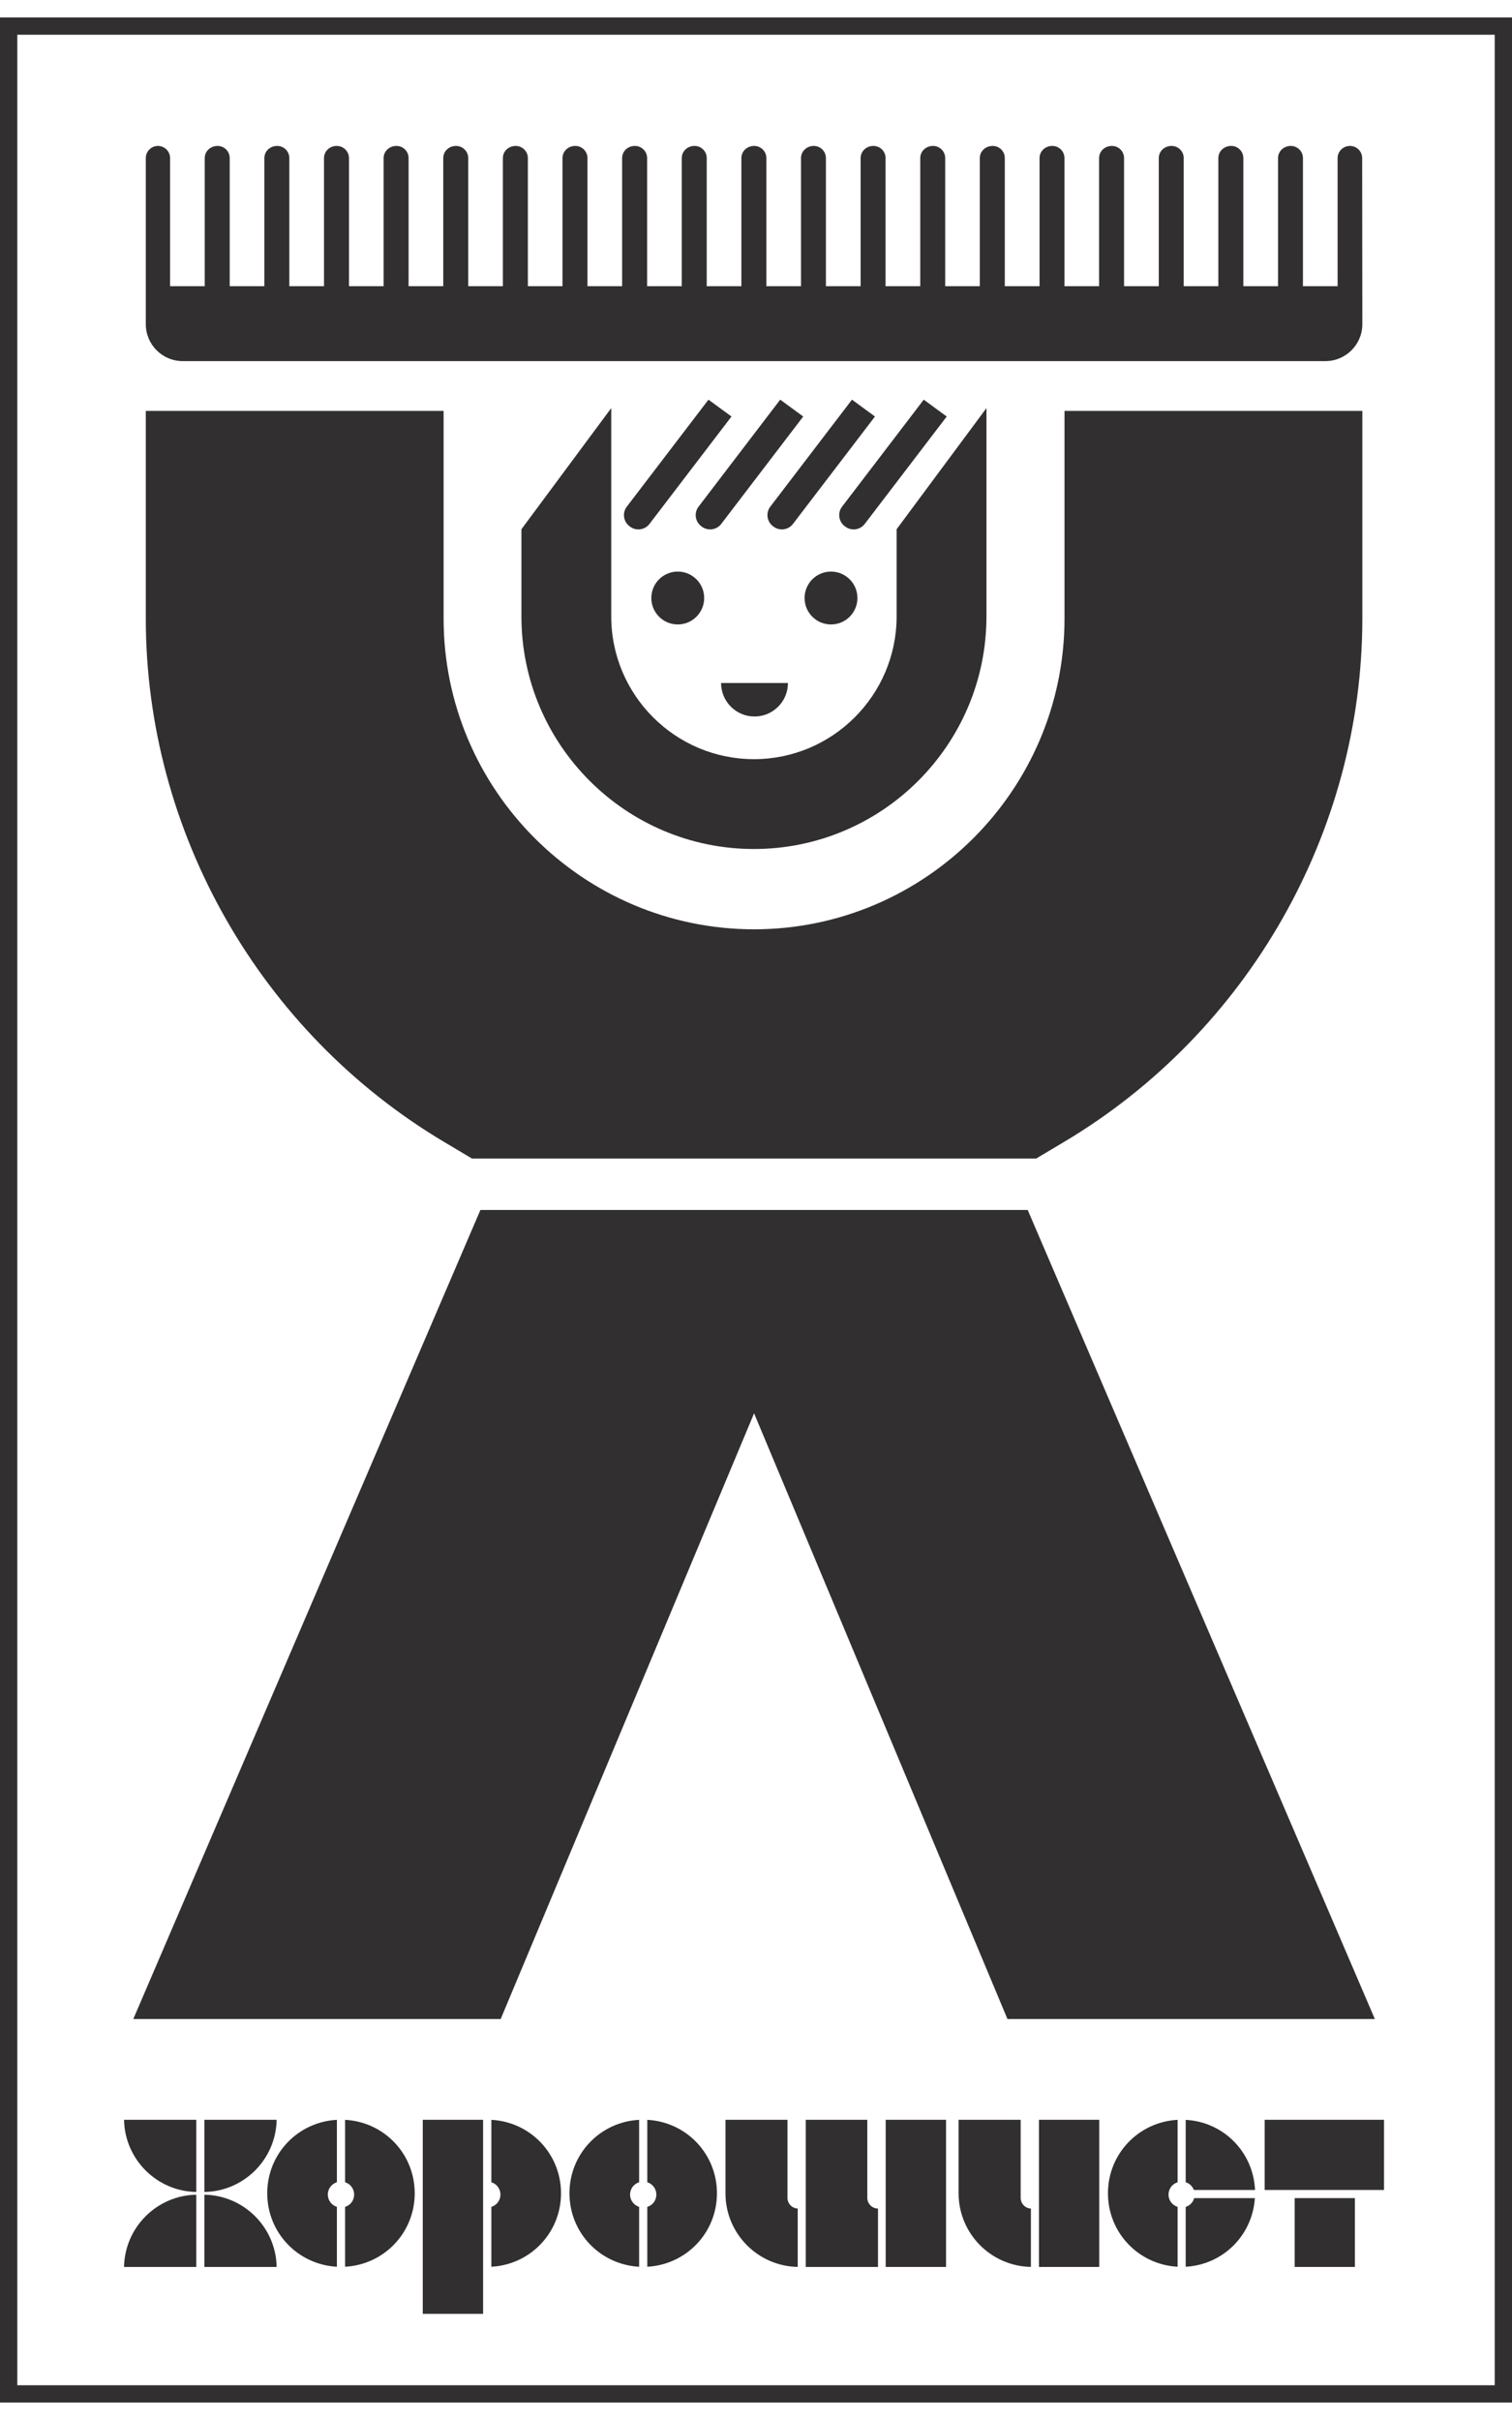 <?xml version="1.0" encoding="UTF-8"?> <svg xmlns="http://www.w3.org/2000/svg" width="70" height="112" viewBox="0 0 70 112" fill="none"><path d="M69.2 110.392H0.801V1.608H69.2V110.392ZM0 0.807V111.193H70V0.807H0Z" fill="#322F30"></path><path d="M12.808 98.106H9.464V101.447C11.296 101.417 12.775 99.934 12.808 98.106Z" fill="#322F30"></path><path d="M9.464 101.573V104.917H12.808C12.775 103.086 11.296 101.606 9.464 101.573Z" fill="#322F30"></path><path d="M9.087 101.447V98.106H5.743C5.776 99.934 7.256 101.417 9.087 101.447Z" fill="#322F30"></path><path d="M5.743 104.917H9.087V101.573C7.256 101.606 5.776 103.086 5.743 104.917Z" fill="#322F30"></path><path d="M19.573 107.087H22.365V98.106H19.573V107.087Z" fill="#322F30"></path><path d="M59.938 104.917H62.727V101.731H59.938V104.917Z" fill="#322F30"></path><path d="M58.55 98.106V101.354H64.075V98.106H58.55Z" fill="#322F30"></path><path d="M22.748 98.108V100.997C22.996 101.071 23.169 101.304 23.169 101.567C23.169 101.832 22.999 102.059 22.748 102.137V104.908C24.562 104.807 25.973 103.327 25.973 101.507C25.973 99.687 24.562 98.206 22.748 98.108Z" fill="#322F30"></path><path d="M15.976 98.108V100.997C16.223 101.071 16.396 101.304 16.396 101.567C16.396 101.832 16.226 102.059 15.976 102.137V104.908C17.789 104.807 19.2 103.327 19.2 101.507C19.2 99.687 17.789 98.206 15.976 98.108Z" fill="#322F30"></path><path d="M12.372 101.507C12.372 103.327 13.783 104.807 15.597 104.908V102.137C15.349 102.059 15.176 101.826 15.176 101.567C15.176 101.304 15.349 101.071 15.597 100.997V98.108C13.783 98.206 12.372 99.687 12.372 101.507Z" fill="#322F30"></path><path d="M29.967 98.108V100.997C30.214 101.071 30.387 101.304 30.387 101.567C30.387 101.832 30.218 102.059 29.967 102.137V104.908C31.781 104.807 33.192 103.327 33.192 101.507C33.192 99.687 31.781 98.206 29.967 98.108Z" fill="#322F30"></path><path d="M26.364 101.507C26.364 103.327 27.775 104.807 29.589 104.908V102.137C29.342 102.059 29.169 101.826 29.169 101.567C29.169 101.304 29.342 101.071 29.589 100.997V98.108C27.775 98.206 26.364 99.687 26.364 101.507Z" fill="#322F30"></path><path d="M36.457 101.716V98.106H33.587V101.51C33.587 103.369 35.082 104.882 36.931 104.915V102.214C36.666 102.203 36.457 101.984 36.457 101.716Z" fill="#322F30"></path><path d="M47.253 101.716V98.106H44.38V101.51C44.38 103.369 45.875 104.882 47.727 104.915V102.214C47.462 102.203 47.253 101.984 47.253 101.716Z" fill="#322F30"></path><path d="M40.153 101.716V98.106H37.304V104.917H40.648V102.214C40.374 102.214 40.153 101.99 40.153 101.716Z" fill="#322F30"></path><path d="M41.005 104.917H43.798V98.106H41.005V104.917Z" fill="#322F30"></path><path d="M48.1 104.917H50.891V98.106H48.1V104.917Z" fill="#322F30"></path><path d="M54.893 98.109V100.997C55.07 101.05 55.206 101.186 55.271 101.354H58.103C58.025 99.606 56.654 98.204 54.893 98.109Z" fill="#322F30"></path><path d="M54.893 102.137V104.908C56.63 104.811 57.984 103.445 58.096 101.731H55.287C55.233 101.922 55.089 102.076 54.893 102.137Z" fill="#322F30"></path><path d="M51.294 101.507C51.294 103.327 52.705 104.807 54.519 104.908V102.137C54.269 102.059 54.098 101.832 54.098 101.567C54.098 101.304 54.272 101.071 54.519 100.997V98.108C52.705 98.206 51.294 99.687 51.294 101.507Z" fill="#322F30"></path><path d="M24.14 24.494V28.527C24.14 34.463 28.97 39.293 34.905 39.293C40.84 39.293 45.669 34.463 45.669 28.527V18.887L41.51 24.494V28.527C41.51 32.17 38.547 35.135 34.905 35.135C31.262 35.135 28.298 32.17 28.298 28.527V18.887L24.14 24.494Z" fill="#322F30"></path><path d="M29.011 23.459C28.801 23.746 28.863 24.15 29.151 24.36L29.175 24.378C29.462 24.587 29.866 24.525 30.076 24.238L33.865 19.277L32.8 18.497L29.011 23.459Z" fill="#322F30"></path><path d="M32.333 23.459C32.122 23.746 32.185 24.15 32.472 24.36L32.496 24.378C32.784 24.587 33.188 24.525 33.398 24.238L37.186 19.277L36.121 18.497L32.333 23.459Z" fill="#322F30"></path><path d="M35.654 23.459C35.445 23.746 35.507 24.15 35.794 24.36L35.819 24.378C36.106 24.587 36.509 24.525 36.719 24.238L40.508 19.277L39.443 18.497L35.654 23.459Z" fill="#322F30"></path><path d="M43.83 19.277L42.766 18.497L38.977 23.459C38.767 23.746 38.829 24.15 39.117 24.36L39.141 24.378C39.428 24.587 39.832 24.525 40.042 24.238L43.83 19.277Z" fill="#322F30"></path><path d="M31.378 26.453C30.702 26.453 30.154 27.001 30.154 27.677C30.154 28.353 30.702 28.9 31.378 28.9C32.053 28.9 32.601 28.353 32.601 27.677C32.601 27.001 32.053 26.453 31.378 26.453Z" fill="#322F30"></path><path d="M38.472 26.453C37.796 26.453 37.249 27.001 37.249 27.677C37.249 28.353 37.796 28.9 38.472 28.9C39.148 28.9 39.696 28.353 39.696 27.677C39.696 27.001 39.148 26.453 38.472 26.453Z" fill="#322F30"></path><path d="M34.931 33.16C35.786 33.16 36.479 32.467 36.479 31.611H33.383C33.383 32.467 34.076 33.16 34.931 33.16Z" fill="#322F30"></path><path d="M20.567 52.854H20.568L21.852 53.619H47.969L49.254 52.854C57.776 47.784 63.071 38.498 63.071 28.625V19.017H49.283V28.625C49.283 36.551 42.836 43.004 34.911 43.01C26.985 43.004 20.537 36.551 20.537 28.625V19.017H6.75V28.625C6.75 38.5 12.045 47.784 20.567 52.854Z" fill="#322F30"></path><path d="M46.642 93.443H63.651L47.579 55.999H22.241L6.171 93.443H23.18L34.911 65.41L46.642 93.443Z" fill="#322F30"></path><path d="M63.063 7.316C63.063 7.006 62.81 6.754 62.5 6.754C62.184 6.754 61.926 7.006 61.926 7.316V13.246H60.322V7.316C60.322 7.006 60.07 6.754 59.76 6.754C59.429 6.754 59.169 7.003 59.169 7.316V13.246H57.562V7.316C57.562 7.006 57.31 6.754 57 6.754C56.666 6.754 56.405 7.003 56.405 7.316V13.246H54.801V7.316C54.801 7.006 54.55 6.754 54.239 6.754C53.908 6.754 53.647 7.003 53.647 7.316V13.246H52.04V7.316C52.04 7.006 51.788 6.754 51.478 6.754C51.145 6.754 50.884 7.003 50.884 7.316V13.246H49.28V7.316C49.28 7.006 49.028 6.754 48.718 6.754C48.387 6.754 48.127 7.003 48.127 7.316V13.246H46.519V7.316C46.519 7.006 46.268 6.754 45.958 6.754C45.623 6.754 45.362 7.003 45.362 7.316V13.246H43.759V7.316C43.759 7.006 43.507 6.754 43.196 6.754C42.866 6.754 42.605 7.003 42.605 7.316V13.246H40.998V7.316C40.998 7.006 40.746 6.754 40.436 6.754C40.105 6.754 39.844 7.003 39.844 7.316V13.246H38.237V7.316C38.237 7.006 37.986 6.754 37.676 6.754C37.345 6.754 37.084 7.003 37.084 7.316V13.246H35.48V7.316C35.48 7.006 35.225 6.754 34.915 6.754C34.584 6.754 34.323 7.003 34.323 7.316V13.246H32.719V7.316C32.719 7.006 32.465 6.754 32.154 6.754C31.823 6.754 31.563 7.003 31.563 7.316V13.246H29.959V7.316C29.959 7.006 29.704 6.754 29.394 6.754C29.063 6.754 28.802 7.003 28.802 7.316V13.246H27.198V7.316C27.198 7.006 26.943 6.754 26.633 6.754C26.302 6.754 26.042 7.003 26.042 7.316V13.246H24.438V7.316C24.438 7.006 24.183 6.754 23.873 6.754C23.542 6.754 23.281 7.003 23.281 7.316V13.246H21.677V7.316C21.677 7.006 21.423 6.754 21.112 6.754C20.781 6.754 20.521 7.003 20.521 7.316V13.246H18.916V7.316C18.916 7.006 18.665 6.754 18.355 6.754C18.021 6.754 17.76 7.003 17.76 7.316V13.246H16.156V7.316C16.156 7.006 15.901 6.754 15.591 6.754C15.26 6.754 15 7.003 15 7.316V13.246H13.395V7.316C13.395 7.006 13.144 6.754 12.833 6.754C12.499 6.754 12.239 7.003 12.239 7.316V13.246H10.635V7.316C10.635 7.006 10.383 6.754 10.073 6.754C9.739 6.754 9.478 7.003 9.478 7.316V13.246H7.874V7.316C7.874 7.006 7.623 6.754 7.312 6.754C7.002 6.754 6.75 7.006 6.75 7.316V15.005C6.75 15.945 7.514 16.712 8.454 16.712H61.365C62.304 16.712 63.071 15.945 63.071 15.005L63.063 7.316Z" fill="#322F30"></path></svg> 